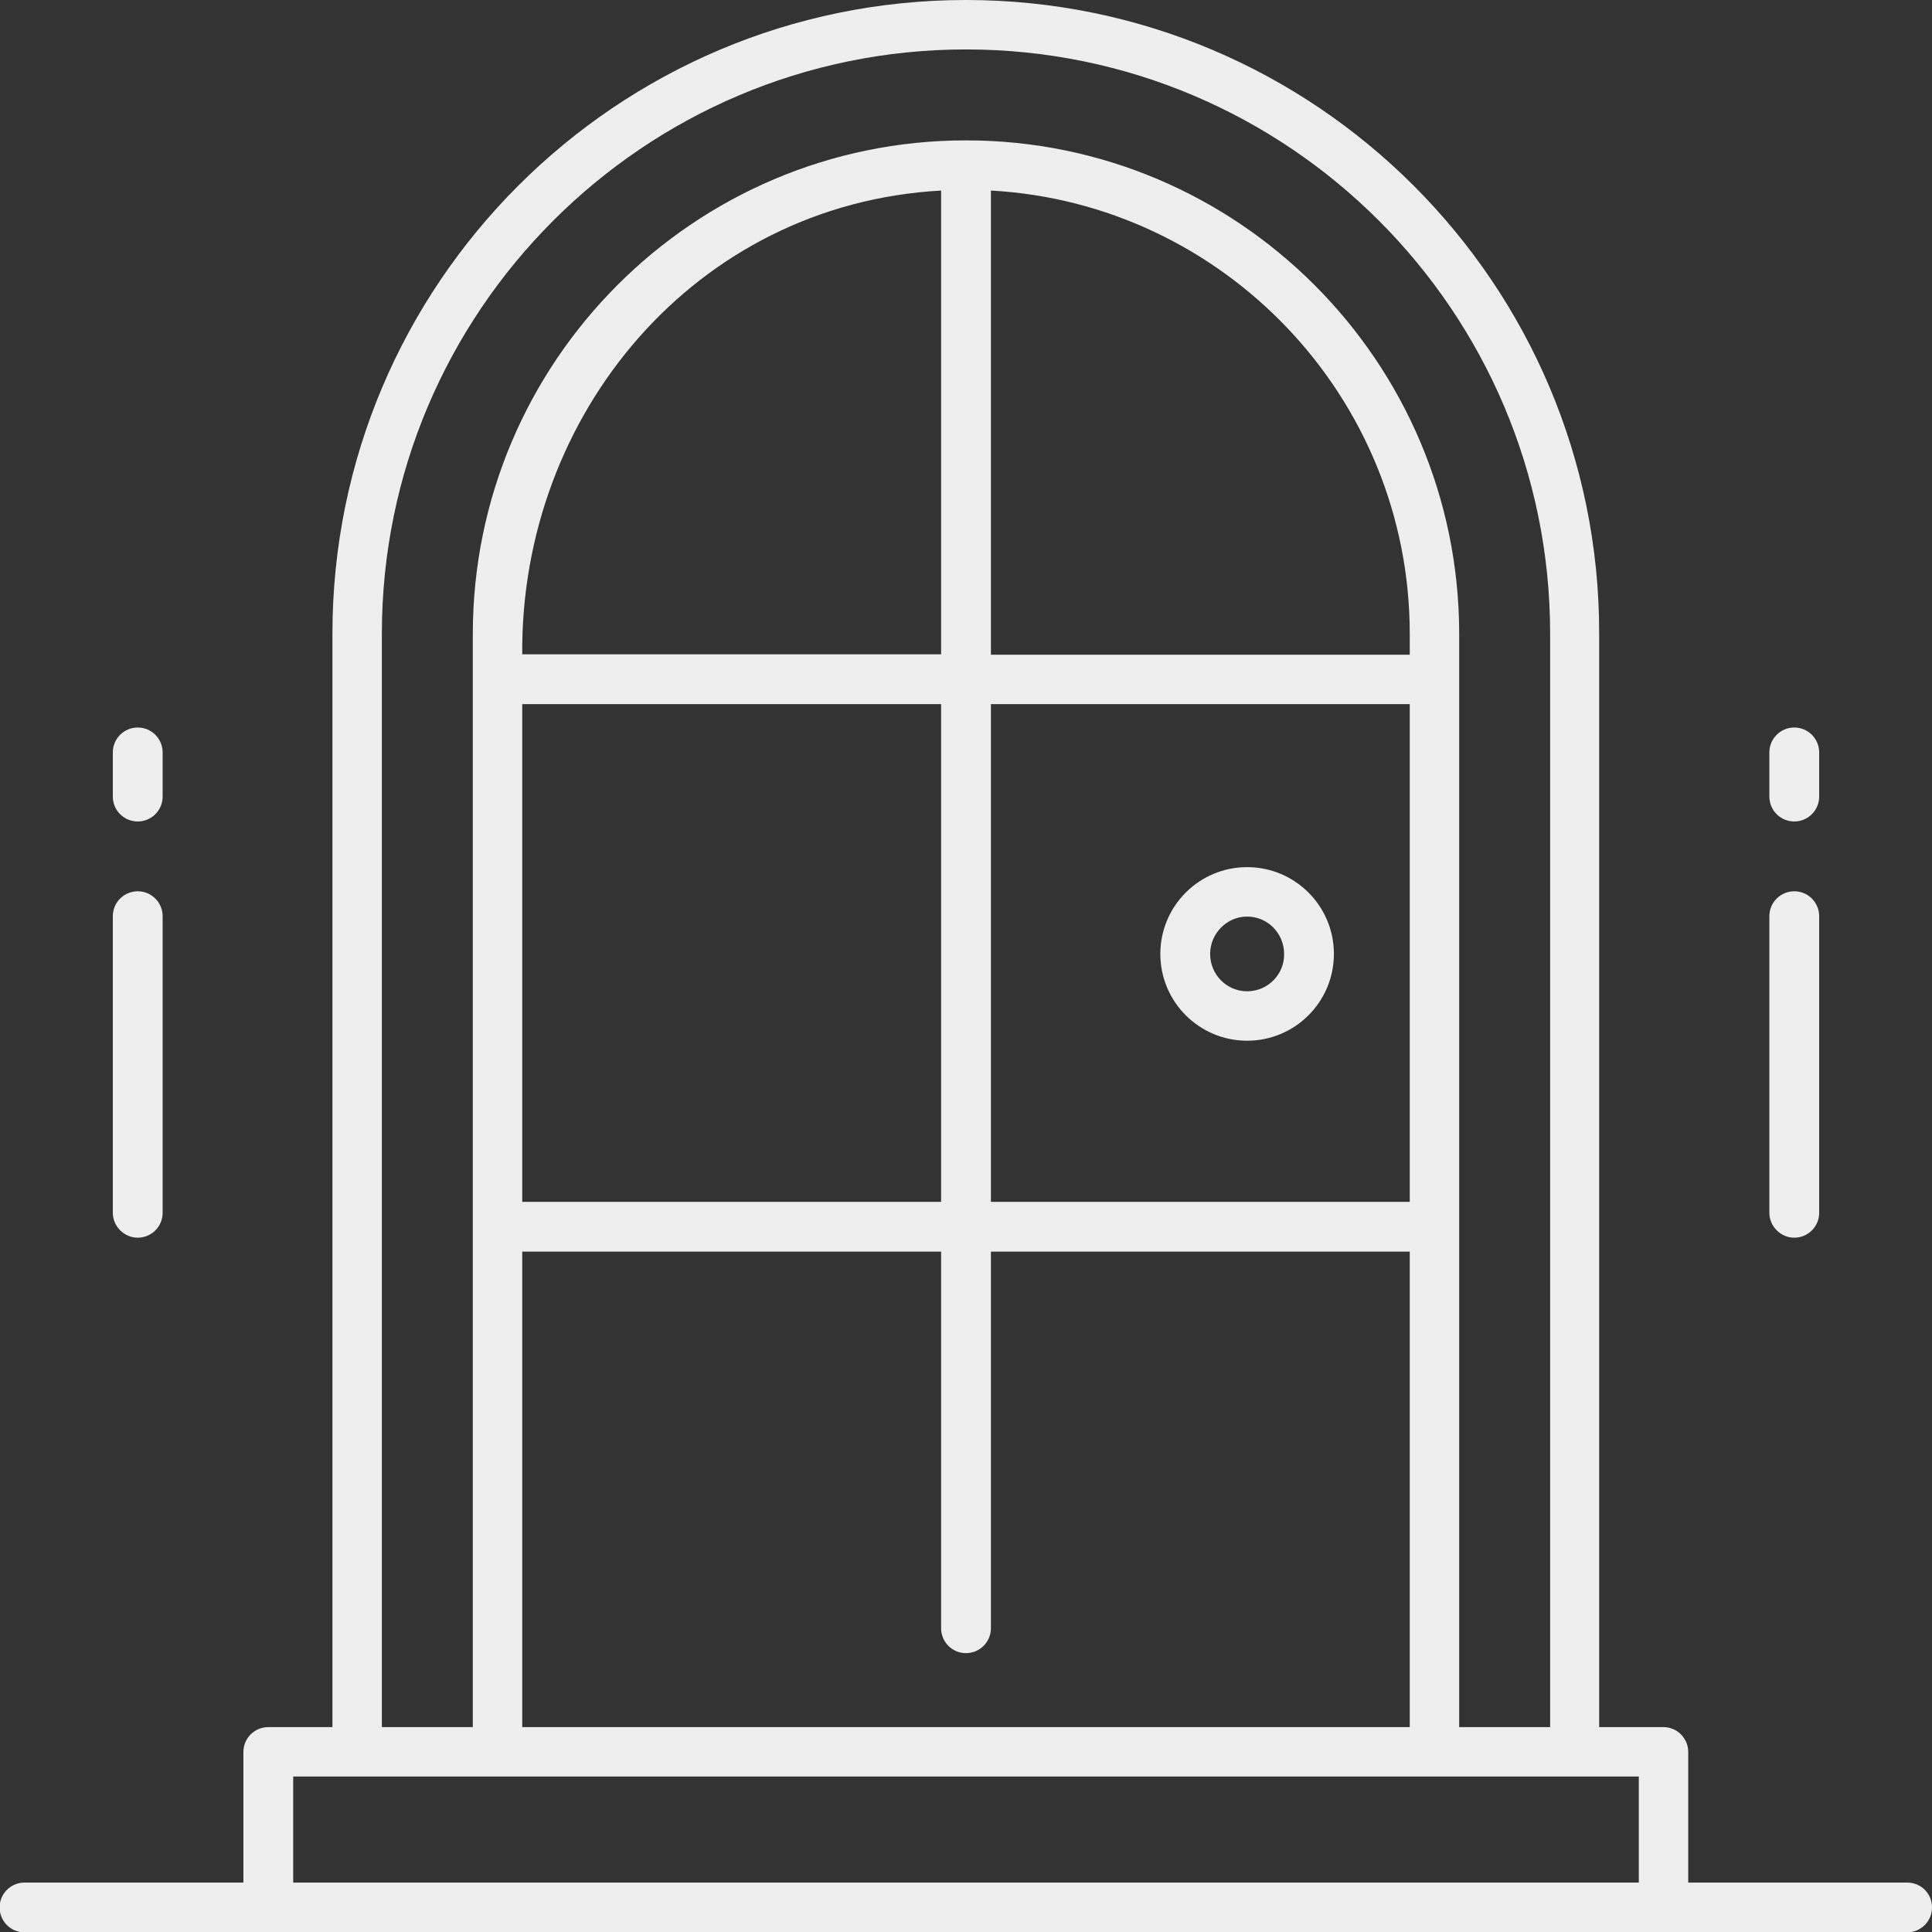 <?xml version="1.0" encoding="utf-8"?>
<!-- Generator: Adobe Illustrator 26.3.1, SVG Export Plug-In . SVG Version: 6.00 Build 0)  -->
<svg version="1.1" id="Layer_1" xmlns="http://www.w3.org/2000/svg" xmlns:xlink="http://www.w3.org/1999/xlink" x="0px" y="0px"
	 viewBox="0 0 512 512" style="enable-background:new 0 0 512 512;" xml:space="preserve">
<rect x="0" y="0" width="512" height="512" fill="#333333" stroke="none"/>
<style type="text/css">
	.st0{fill:#EEEEEE;}
</style>
<g>
	<path class="st0" d="M505.4,498.9h-58v-34.6c0-3.6-2.9-6.6-6.6-6.6h-17V167.9C423.9,75.3,348.6,0,256,0S88.1,75.3,88.1,167.9v289.8
		h-17c-3.6,0-6.6,2.9-6.6,6.6v34.6h-58c-3.6,0-6.6,2.9-6.6,6.6c0,3.6,2.9,6.6,6.6,6.6h498.9c3.6,0,6.6-2.9,6.6-6.6
		C512,501.8,509.1,498.9,505.4,498.9z M101.2,167.9c0-85.3,69.4-154.8,154.8-154.8s154.8,69.4,154.8,154.8v289.8h-24.1V168
		c0-72.1-58.6-130.8-130.7-130.8S125.3,95.9,125.3,168v289.7h-24.1L101.2,167.9z M138.4,457.7v-126h111v99.8c0,3.6,2.9,6.6,6.6,6.6
		c3.6,0,6.6-2.9,6.6-6.6v-99.8h111v126H138.4z M373.6,168v5.5h-111V50.5C324.3,53.9,373.6,105.3,373.6,168z M138.4,186.6h111v131.9
		h-111L138.4,186.6z M262.6,186.6h111v131.9h-111V186.6z M249.4,173.4h-111c-0.5-63.5,45.8-119.3,111-122.9V173.4z M77.7,470.8
		h356.6v28.1H77.7V470.8z"/>
	<path class="st0" d="M330.5,229.8c-12.7,0-23,10.3-23,23c0,12.7,10.3,23,23,23s23-10.3,23-23C353.5,240.1,343.2,229.8,330.5,229.8z
		 M330.5,262.7c-5.4,0-9.8-4.4-9.8-9.9c0-5.4,4.4-9.9,9.8-9.9c5.4,0,9.8,4.4,9.8,9.9C340.4,258.2,336,262.7,330.5,262.7z"/>
	<path class="st0" d="M36.5,217.7c3.6,0,6.6-2.9,6.6-6.6v-11.7c0-3.6-2.9-6.6-6.6-6.6c-3.6,0-6.6,2.9-6.6,6.6v11.7
		C29.9,214.8,32.9,217.7,36.5,217.7z"/>
	<path class="st0" d="M36.5,328c3.6,0,6.6-2.9,6.6-6.6v-78.6c0-3.6-2.9-6.6-6.6-6.6c-3.6,0-6.6,2.9-6.6,6.6v78.6
		C29.9,325,32.9,328,36.5,328z"/>
	<path class="st0" d="M475.5,217.7c3.6,0,6.6-2.9,6.6-6.6v-11.7c0-3.6-2.9-6.6-6.6-6.6c-3.6,0-6.6,2.9-6.6,6.6v11.7
		C468.9,214.8,471.9,217.7,475.5,217.7z"/>
	<path class="st0" d="M475.5,328c3.6,0,6.6-2.9,6.6-6.6v-78.6c0-3.6-2.9-6.6-6.6-6.6c-3.6,0-6.6,2.9-6.6,6.6v78.6
		C468.9,325,471.9,328,475.5,328z"/>
</g>
</svg>
